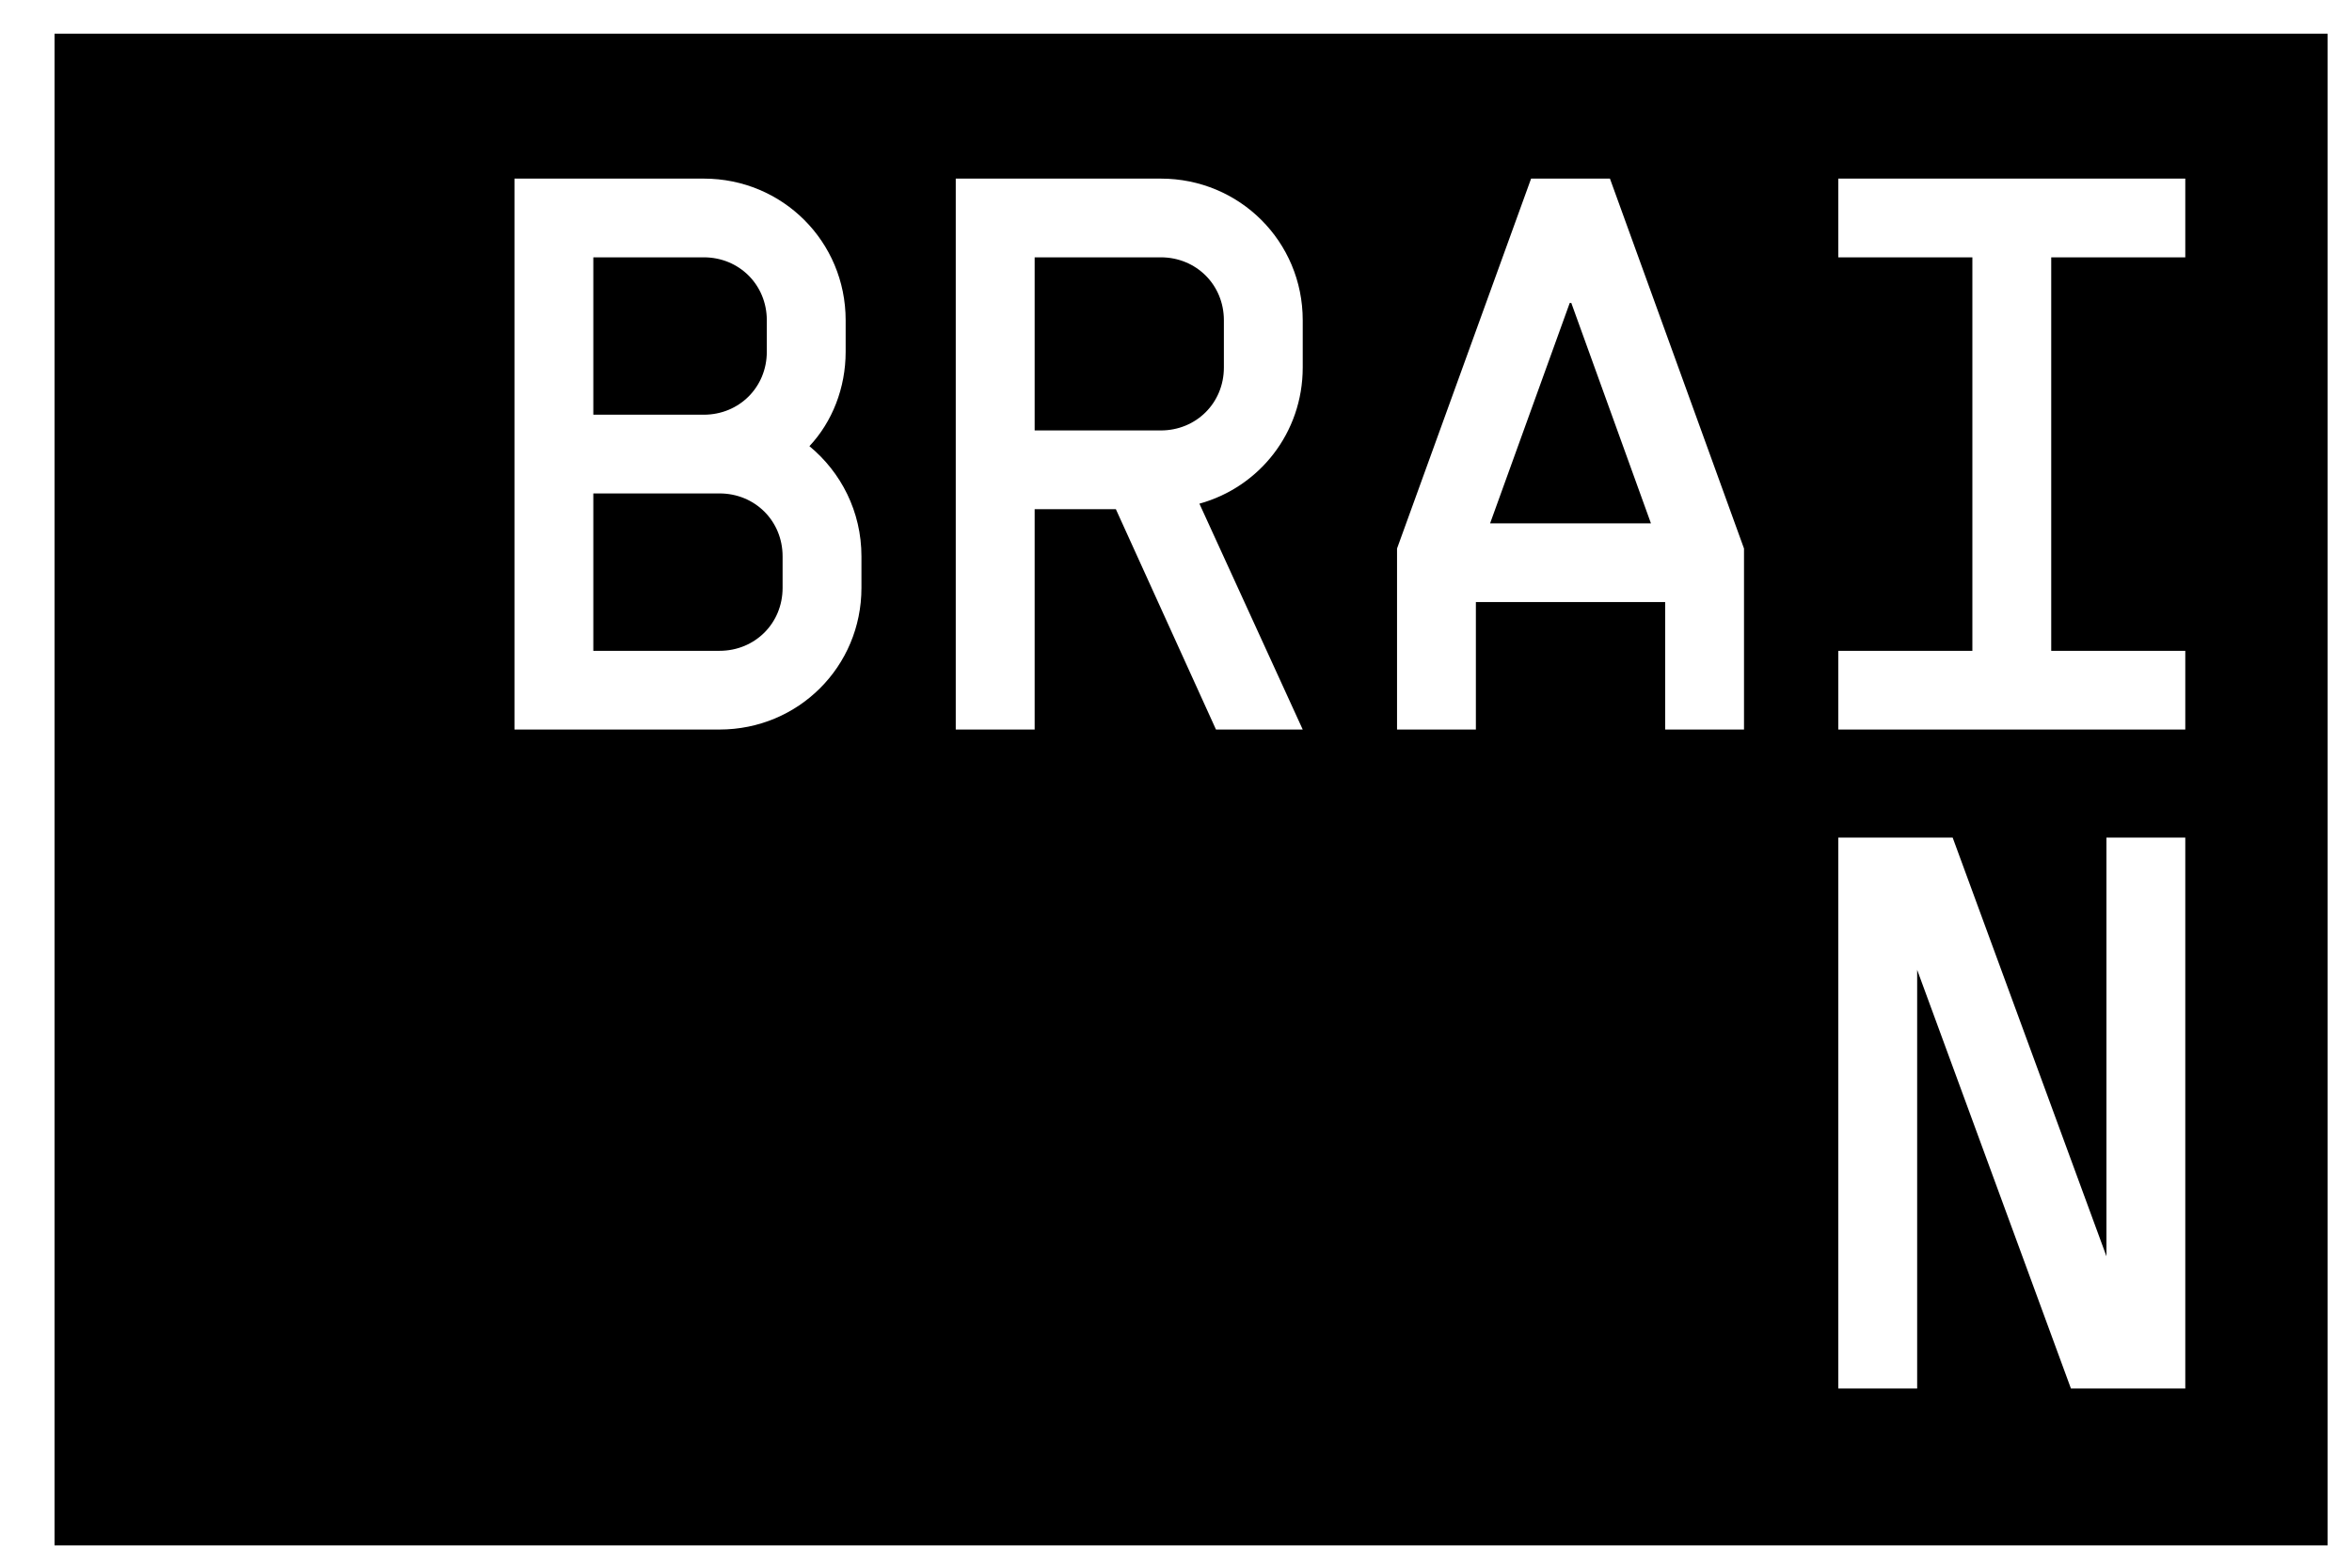 <svg width="42" height="28" viewBox="0 0 42 28" fill="none" xmlns="http://www.w3.org/2000/svg">
<path fill-rule="evenodd" clip-rule="evenodd" d="M41.565 0.601H0.974V27.601H41.565V0.601ZM15.101 6.283V5.72C15.101 4.315 13.975 3.19 12.567 3.19H9.187V13.03H12.848C14.257 13.03 15.383 11.905 15.383 10.5V9.937C15.383 9.136 15.017 8.433 14.454 7.969C14.862 7.534 15.101 6.929 15.101 6.283ZM10.595 11.624V8.813H12.848C13.482 8.813 13.975 9.305 13.975 9.937V10.5C13.975 11.132 13.482 11.624 12.848 11.624H10.595ZM10.595 7.407V4.596H12.567C13.2 4.596 13.693 5.088 13.693 5.72V6.283C13.693 6.915 13.2 7.407 12.567 7.407H10.595ZM23.263 13.03L21.418 8.996C22.489 8.7 23.263 7.73 23.263 6.564V5.72C23.263 4.315 22.137 3.19 20.728 3.19H17.067V13.03H18.476V9.094H19.926L21.714 13.03H23.263ZM18.476 7.688V4.596H20.728C21.362 4.596 21.855 5.088 21.855 5.72V6.564C21.855 7.196 21.362 7.688 20.728 7.688H18.476ZM26.355 10.753V13.03H24.947V9.797L27.341 3.19H28.749L31.143 9.797V13.03H29.735V10.753H26.355ZM28.031 5.411L26.609 9.347H29.481L28.059 5.411H28.031ZM32.827 3.19V4.596H35.221V11.624H32.827V13.03H39.023V11.624H36.629V4.596H39.023V3.19H32.827ZM37.615 22.438V14.96H39.023V24.8H36.981L34.235 17.322V24.8H32.827V14.96H34.869L37.615 22.438Z" fill="black"/>
</svg>
